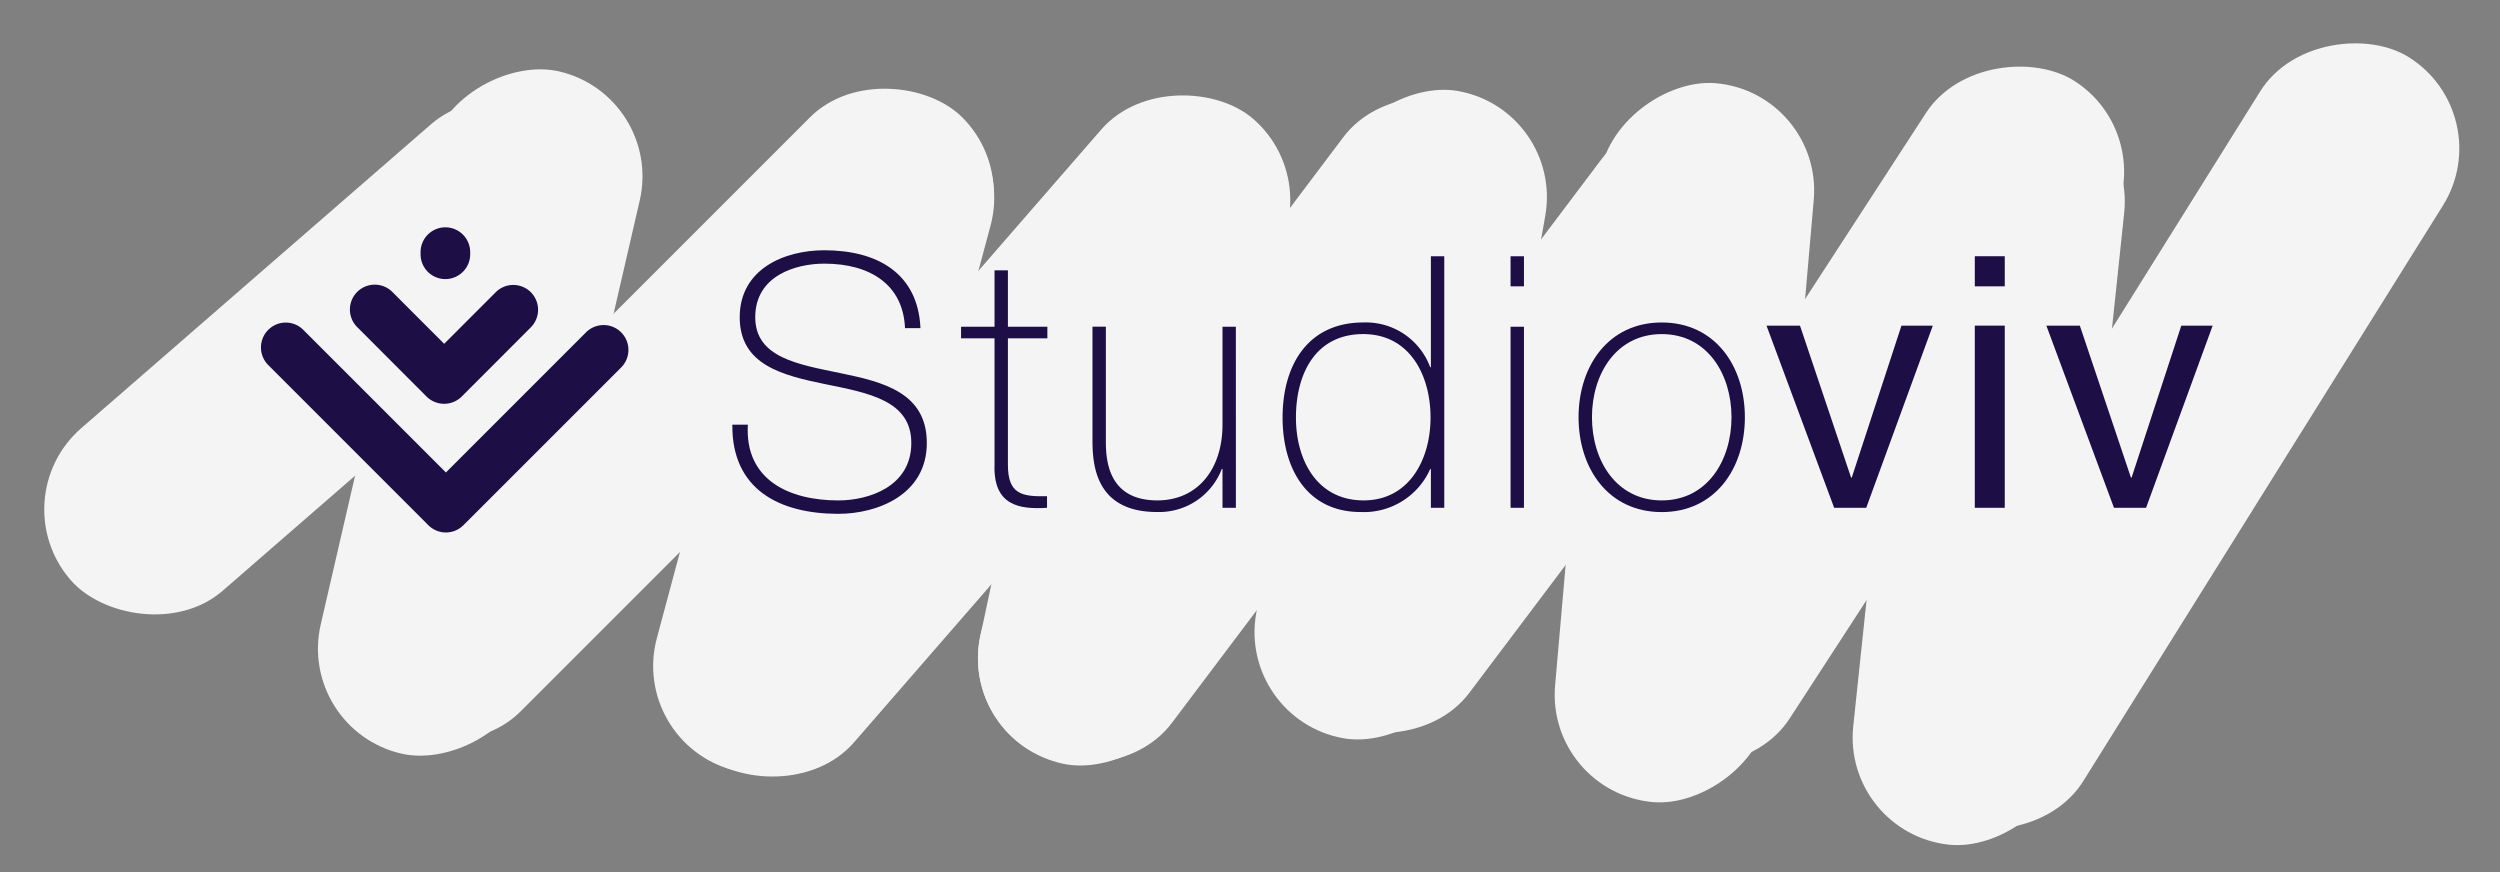 <svg xmlns="http://www.w3.org/2000/svg" width="232.069" height="80.986" viewBox="0 0 232.069 80.986">
  <rect x="0" y="0" width="232.069" height="80.986" fill="#808080" stroke="none"/>
  <g id="Group_1" data-name="Group 1" transform="translate(-673.783 -476.899)">
    <rect id="Rectangle_2" data-name="Rectangle 2" width="74" height="20" rx="10" transform="matrix(0.545, -0.839, 0.839, 0.545, 817.684, 541.085)" fill="#f4f4f4"/>
    <rect id="Rectangle_3" data-name="Rectangle 3" width="83" height="20" rx="10" transform="translate(844.908 547.287) rotate(-58)" fill="#f4f4f4"/>
    <rect id="Rectangle_4" data-name="Rectangle 4" width="67" height="20" rx="10" transform="matrix(0.087, -0.996, 0.996, 0.087, 817.27, 550.486)" fill="#f4f4f4"/>
    <rect id="Rectangle_5" data-name="Rectangle 5" width="70" height="20" rx="10" transform="matrix(0.105, -0.995, 0.995, 0.105, 844.766, 554.26)" fill="#f4f4f4"/>
    <rect id="Rectangle_6" data-name="Rectangle 6" width="67" height="20" rx="10" transform="matrix(0.602, -0.799, 0.799, 0.602, 788.169, 537.172)" fill="#f4f4f4"/>
    <rect id="Rectangle_7" data-name="Rectangle 7" width="61" height="20" rx="10" transform="matrix(0.174, -0.985, 0.985, 0.174, 788.651, 543.691)" fill="#f4f4f4"/>
    <rect id="Rectangle_8" data-name="Rectangle 8" width="73" height="20" rx="10" transform="matrix(0.602, -0.799, 0.799, 0.602, 760.558, 539.964)" fill="#f4f4f4"/>
    <rect id="Rectangle_9" data-name="Rectangle 9" width="62" height="20" rx="10" transform="matrix(0.208, -0.978, 0.978, 0.208, 762.707, 545.719)" fill="#f4f4f4"/>
    <rect id="Rectangle_10" data-name="Rectangle 10" width="78" height="20" rx="10" transform="translate(731.398 540.243) rotate(-49)" fill="#f4f4f4"/>
    <rect id="Rectangle_11" data-name="Rectangle 11" width="65" height="20" rx="10" transform="matrix(0.259, -0.966, 0.966, 0.259, 732.167, 545.798)" fill="#f4f4f4"/>
    <rect id="Rectangle_12" data-name="Rectangle 12" width="78" height="20" rx="10" transform="translate(700.884 535.876) rotate(-45)" fill="#f4f4f4"/>
    <rect id="Rectangle_13" data-name="Rectangle 13" width="65" height="20" rx="10" transform="translate(701.306 544.609) rotate(-77)" fill="#f4f4f4"/>
    <rect id="Rectangle_14" data-name="Rectangle 14" width="63" height="20" rx="10" transform="matrix(0.755, -0.656, 0.656, 0.755, 673.783, 523.197)" fill="#f4f4f4"/>
    <g id="Group_7" data-name="Group 7" transform="translate(-189.836 713.072)">
      <g id="Group_2" data-name="Group 2" transform="translate(877 -229)">
        <g id="Group_2-2" data-name="Group 2">
          <g id="Group_1-2" data-name="Group 1">
            <g id="Path_1" data-name="Path 1">
              <path id="Path_1-2" data-name="Path 1" d="M28.012,42.13a2.167,2.167,0,0,1-1.545-.641L11.6,26.621a2.179,2.179,0,1,1,3.082-3.081c.105.105,10.485,10.481,13.237,13.236l.088.089.088-.089C30.851,34.021,40.971,23.9,41.073,23.8a2.181,2.181,0,0,1,3.084,3.083L29.551,41.489A2.147,2.147,0,0,1,28.012,42.13Z" fill="#1d0e46"/>
              <path id="Path_2" data-name="Path 2" d="M13.146,23.02a2.055,2.055,0,0,0-1.454,3.512L26.555,41.4a2.05,2.05,0,0,0,2.907,0L44.069,26.794a2.056,2.056,0,0,0-2.908-2.906c-.1.1-10.223,10.222-12.974,12.977l-.177.177-.177-.177C25.082,34.11,14.7,23.733,14.6,23.628a2.025,2.025,0,0,0-1.45-.607m0-.25a2.281,2.281,0,0,1,1.628.682S25.227,33.9,28.011,36.688C30.794,33.9,40.985,23.711,40.985,23.711a2.306,2.306,0,1,1,3.261,3.26L29.639,41.577a2.3,2.3,0,0,1-3.261,0L11.515,26.709a2.31,2.31,0,0,1,1.631-3.939Z" fill="#1d0e46"/>
            </g>
          </g>
        </g>
        <g id="Group_3" data-name="Group 3">
          <g id="Path_2-2" data-name="Path 2">
            <path id="Path_3" data-name="Path 3" d="M27.846,30.185a2.179,2.179,0,0,1-1.544-.636l-6.409-6.418a2.183,2.183,0,1,1,3.086-3.087c.031.031,3.139,3.145,4.782,4.786l.088.088.088-.088c1.645-1.643,4.754-4.755,4.785-4.786A2.179,2.179,0,1,1,35.8,23.126l-6.413,6.422A2.186,2.186,0,0,1,27.846,30.185Z" fill="#1d0e46"/>
            <path id="Path_4" data-name="Path 4" d="M34.266,19.528a2.046,2.046,0,0,0-1.454.6c-.031.031-3.14,3.143-4.785,4.786l-.177.176-.177-.176c-1.643-1.641-4.751-4.755-4.782-4.786a2.058,2.058,0,1,0-2.91,2.91L26.39,29.46a2.068,2.068,0,0,0,2.913,0l6.414-6.423a2.057,2.057,0,0,0-1.451-3.51m0-.25a2.307,2.307,0,0,1,1.627,3.937L29.48,29.637a2.318,2.318,0,0,1-3.266,0l-6.409-6.418a2.308,2.308,0,1,1,3.263-3.264s3.12,3.126,4.782,4.786c1.664-1.662,4.785-4.786,4.785-4.786A2.3,2.3,0,0,1,34.266,19.278Z" fill="#1d0e46"/>
          </g>
        </g>
        <g id="Group_4" data-name="Group 4">
          <g id="Path_3-2" data-name="Path 3">
            <path id="Path_5" data-name="Path 5" d="M27.958,18.609a2.18,2.18,0,0,1-2.177-2.179v-.194a2.18,2.18,0,0,1,2.179-2.183,2.19,2.19,0,0,1,2.183,2.183v.191a2.187,2.187,0,0,1-2.178,2.182Z" fill="#1d0e46"/>
            <path id="Path_6" data-name="Path 6" d="M27.959,14.178a2.055,2.055,0,0,0-2.053,2.058v.194a2.055,2.055,0,0,0,2.052,2.054h.007a2.062,2.062,0,0,0,2.053-2.057v-.191a2.065,2.065,0,0,0-2.059-2.058m0-.25a2.31,2.31,0,0,1,2.308,2.308v.191a2.311,2.311,0,0,1-2.3,2.307h-.007a2.3,2.3,0,0,1-2.3-2.3v-.194A2.305,2.305,0,0,1,27.96,13.928Z" fill="#1d0e46"/>
          </g>
        </g>
      </g>
      <g id="Group_3-2" data-name="Group 3" transform="translate(856 -228)">
        <path id="Path_4-2" data-name="Path 4" d="M91.628,22.286c-.164-3.99-3.174-5.986-7.491-5.986-2.648,0-6.41,1.113-6.41,4.973,0,3.759,3.992,4.38,7.949,5.2,3.988.819,7.977,1.832,7.977,6.475,0,4.84-4.642,6.576-8.209,6.576-5.459,0-9.907-2.258-9.843-8.275h1.44c-.3,5.1,3.795,7.031,8.4,7.031,2.815,0,6.773-1.276,6.773-5.332,0-3.955-3.989-4.643-7.982-5.459-3.957-.819-7.947-1.768-7.947-6.214,0-4.483,4.153-6.217,7.849-6.217,4.874,0,8.7,2.094,8.93,7.23Z" fill="#1d0e46"/>
        <path id="Path_5-2" data-name="Path 5" d="M104.844,23.233h-3.663v11.74c0,2.717,1.277,2.977,3.631,2.912v1.08c-2.549.162-5-.2-4.873-3.992V23.233H96.832V22.155h3.107V16.922h1.242v5.233h3.663Z" fill="#1d0e46"/>
        <path id="Path_6-2" data-name="Path 6" d="M122.343,38.965H121.1v-3.6h-.068a6.227,6.227,0,0,1-6.018,3.99c-5.919,0-5.983-4.744-5.983-6.8V22.15h1.242V32.784c0,1.734.2,5.494,4.778,5.494,3.757,0,6.049-2.91,6.049-7.031V22.155h1.241Z" fill="#1d0e46"/>
        <path id="Path_7" data-name="Path 7" d="M140.445,35.368h-.064a6.738,6.738,0,0,1-6.444,3.99c-5.07,0-7.259-4.121-7.259-8.768,0-4.968,2.418-8.828,7.487-8.828a6.361,6.361,0,0,1,6.216,4.153h.064v-10.3h1.242v23.35h-1.242Zm-.032-4.778c0-3.922-1.93-7.75-6.248-7.75-4.447,0-6.247,3.7-6.247,7.75,0,3.959,1.964,7.688,6.28,7.688,4.252,0,6.215-3.828,6.215-7.688Z" fill="#1d0e46"/>
        <path id="Path_8" data-name="Path 8" d="M147.841,18.407V15.613h1.243v2.794Zm0,20.558V22.155h1.243v16.81Z" fill="#1d0e46"/>
        <path id="Path_9" data-name="Path 9" d="M161.873,21.762c4.938,0,7.718,4.024,7.718,8.8s-2.78,8.8-7.718,8.8-7.72-4.024-7.72-8.8S156.935,21.762,161.873,21.762Zm0,16.516c4.219,0,6.476-3.7,6.476-7.719s-2.257-7.719-6.476-7.719-6.476,3.7-6.476,7.719S157.653,38.278,161.873,38.278Z" fill="#1d0e46"/>
        <g id="Group_6" data-name="Group 6">
          <path id="Path_10" data-name="Path 10" d="M180.856,38.965H177.88l-6.28-16.91h3.107l4.742,14.1h.067l4.611-14.1h2.91Z" fill="#1d0e46"/>
          <path id="Path_11" data-name="Path 11" d="M193.716,18.407h-2.781V15.613h2.781Zm-2.781,3.648h2.781v16.91h-2.781Z" fill="#1d0e46"/>
          <path id="Path_12" data-name="Path 12" d="M206.833,38.965h-2.977l-6.278-16.91h3.107l4.741,14.1h.066l4.612-14.1h2.911Z" fill="#1d0e46"/>
        </g>
      </g>
    </g>
  </g>
</svg>
